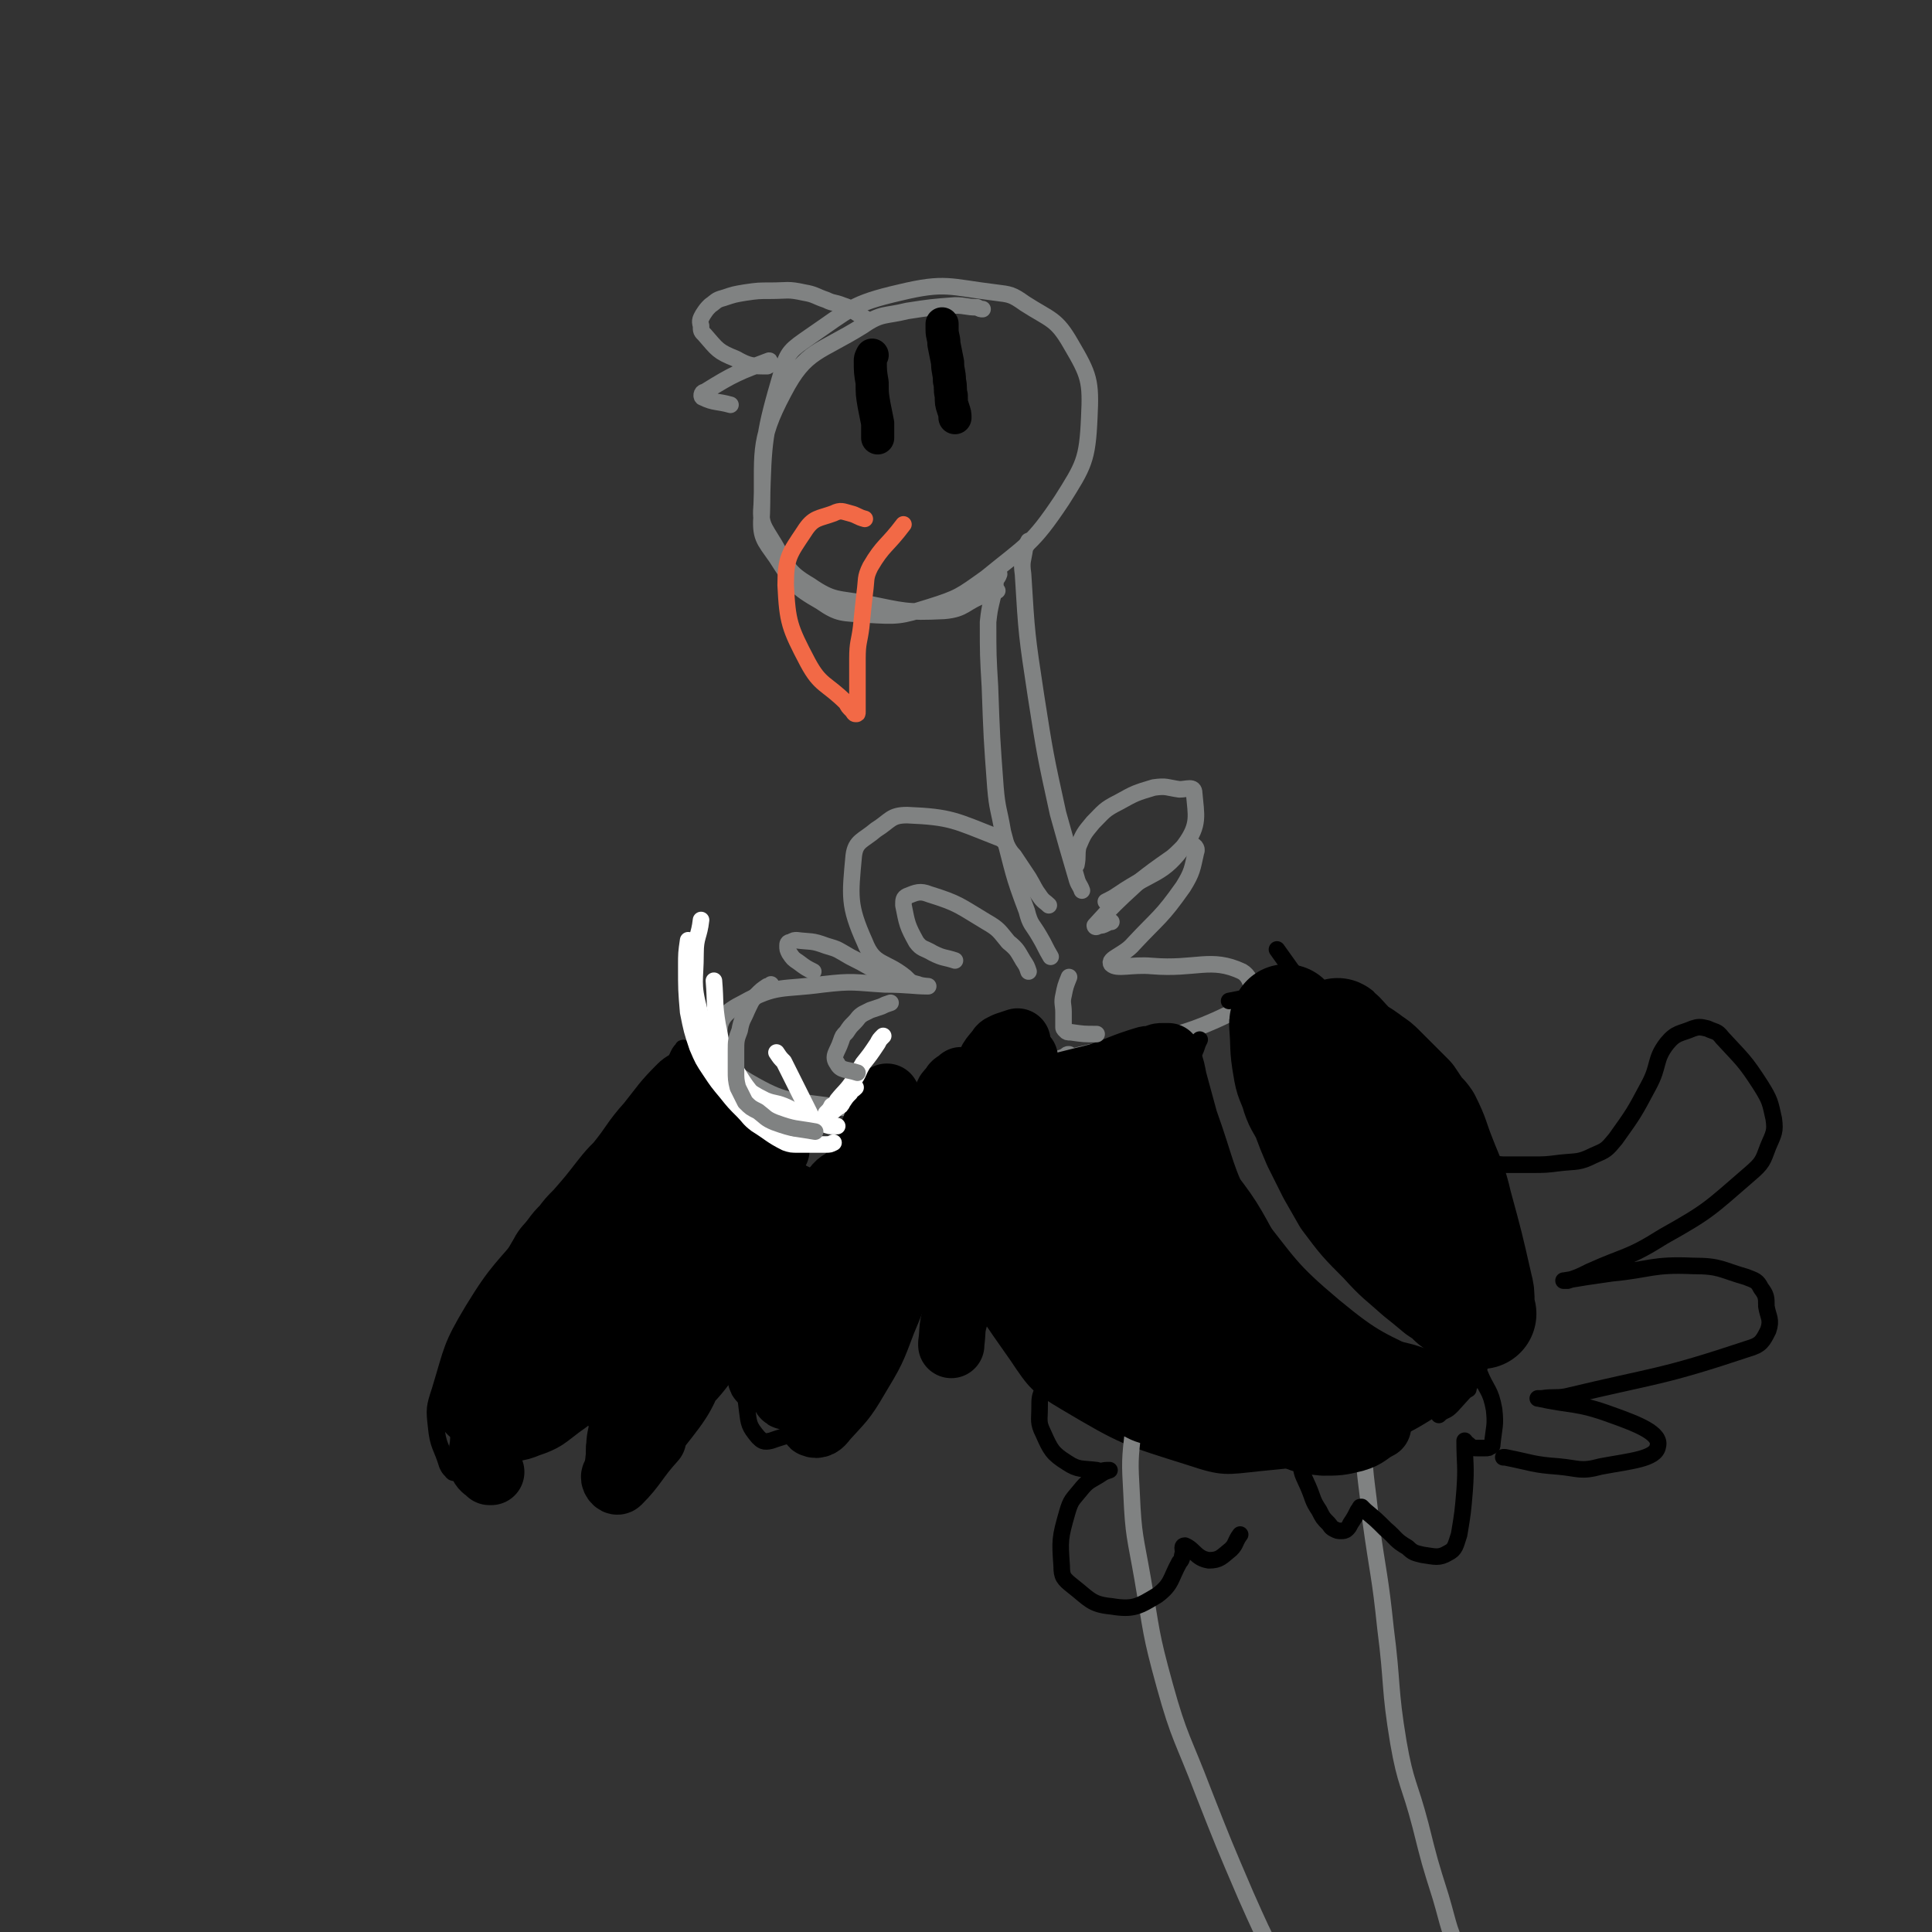 <svg viewBox='0 0 1050 1050' version='1.1' xmlns='http://www.w3.org/2000/svg' xmlns:xlink='http://www.w3.org/1999/xlink'><rect x="0" y="0" width="1050" height="1050" fill="#333333" stroke="none"/><g fill='none' stroke='#808282' stroke-width='9' stroke-linecap='round' stroke-linejoin='round'><path d='M534,168c0,0 0,0 0,0 -1,0 -1,0 -3,-1 -6,0 -6,-1 -12,-1 -13,1 -13,1 -26,3 -12,3 -14,1 -24,8 -24,15 -31,13 -43,36 -15,28 -11,34 -12,66 -1,13 1,14 8,24 9,14 10,16 24,24 10,7 12,6 25,7 17,1 18,1 34,-4 16,-5 17,-6 31,-16 22,-18 25,-18 41,-42 12,-19 14,-22 15,-45 1,-20 0,-23 -10,-40 -8,-14 -11,-13 -25,-22 -7,-5 -8,-5 -16,-6 -25,-3 -27,-6 -52,0 -26,6 -27,9 -49,24 -10,7 -12,8 -15,19 -10,34 -10,37 -11,72 -1,11 1,12 7,22 7,12 7,15 19,22 13,9 15,7 31,10 20,4 21,5 42,4 12,-1 11,-5 23,-9 3,-1 3,-1 6,-2 '/><path d='M559,294c0,0 0,0 0,0 0,0 0,0 0,0 0,0 0,0 0,0 -1,2 -1,2 -2,4 -1,7 -2,7 -1,14 2,33 2,33 7,66 5,32 5,32 12,64 5,18 5,18 10,35 1,4 2,4 3,7 '/><path d='M543,312c0,0 0,0 0,0 0,0 0,0 0,0 0,0 0,0 0,0 0,0 0,0 0,0 -1,3 -2,2 -2,5 -2,11 -3,11 -4,21 0,18 0,18 1,35 1,28 1,28 3,55 1,12 2,12 4,24 6,22 5,22 13,43 2,8 3,7 7,14 3,5 3,6 6,11 '/><path d='M570,492c0,0 0,0 0,0 0,0 0,0 0,0 0,0 0,0 0,0 -2,-2 -3,-2 -5,-5 -3,-4 -3,-5 -6,-10 -4,-6 -4,-6 -8,-12 -5,-5 -3,-8 -9,-10 -23,-9 -25,-11 -49,-12 -9,0 -9,3 -17,8 -7,6 -11,6 -12,14 -2,22 -3,27 6,47 5,13 11,10 22,19 3,3 3,3 7,4 2,1 7,1 5,1 -7,0 -11,-1 -23,-1 -17,-1 -17,-2 -34,0 -22,3 -25,0 -43,10 -10,5 -14,9 -13,19 1,12 4,17 16,24 19,11 22,10 44,13 17,3 17,0 35,-1 '/><path d='M604,501c0,0 0,0 0,0 -1,0 -1,0 -3,1 -2,1 -2,1 -4,1 -1,1 -2,1 -2,0 10,-11 11,-12 23,-23 9,-7 9,-7 19,-14 5,-4 5,-6 10,-7 2,0 4,2 3,4 -2,9 -2,11 -7,19 -12,17 -13,16 -27,31 -5,6 -14,8 -12,11 3,3 11,0 22,1 24,2 32,-5 49,3 7,4 7,16 -1,20 -39,20 -47,15 -94,27 -25,7 -25,7 -51,12 -6,1 -6,1 -13,1 '/></g>
<g fill='none' stroke='#000000' stroke-width='9' stroke-linecap='round' stroke-linejoin='round'><path d='M668,544c0,0 0,0 0,0 0,0 0,0 0,0 0,0 0,0 0,0 5,-1 5,-1 10,-2 9,-1 9,-2 19,-2 7,-1 8,-1 15,0 6,1 6,0 11,2 6,3 6,3 12,7 5,4 5,5 9,10 2,3 2,4 4,7 '/><path d='M487,589c0,0 0,0 0,0 0,0 0,0 0,0 0,0 0,0 0,0 1,6 0,6 1,12 2,11 2,11 5,22 3,14 1,15 8,28 24,44 23,45 52,86 10,15 11,16 26,25 32,19 33,19 68,30 18,6 19,5 38,3 31,-3 32,-3 61,-13 27,-10 26,-14 52,-27 '/><path d='M694,516c0,0 0,0 0,0 0,0 0,0 0,0 0,0 0,0 0,0 5,7 5,7 10,14 8,10 7,10 16,20 9,10 10,9 20,18 21,21 22,20 41,41 10,12 9,12 17,25 7,14 7,14 12,28 4,11 4,11 6,23 1,10 2,11 0,21 -4,20 -4,20 -13,39 -5,10 -6,10 -14,19 -3,3 -3,2 -6,4 -1,1 -1,1 -1,1 '/><path d='M652,565c0,0 0,0 0,0 0,0 0,0 0,0 -1,2 -1,2 -2,5 -2,5 -3,5 -3,10 -1,9 -1,10 1,19 4,16 4,16 12,31 8,16 8,17 20,31 21,26 20,28 45,49 23,19 25,18 51,31 9,4 9,2 19,4 '/><path d='M468,601c0,0 0,0 0,0 0,0 0,0 0,0 0,0 0,0 0,0 -2,7 -2,7 -4,13 -2,5 -2,5 -5,10 -2,4 -2,4 -4,8 -2,2 -2,1 -5,3 -2,2 -2,3 -4,3 -7,1 -9,3 -15,0 -11,-5 -10,-7 -19,-16 -6,-6 -6,-7 -11,-13 -5,-6 -5,-6 -10,-13 -6,-8 -6,-8 -12,-17 -1,-2 -1,-2 -3,-4 0,-1 0,-1 -1,-2 0,-1 -1,-1 -1,-1 -1,-1 -1,-1 -2,-2 0,0 -1,-1 -1,0 -3,3 -2,4 -5,8 -10,14 -9,15 -20,29 -18,22 -19,22 -38,43 -9,10 -10,9 -18,19 -17,21 -19,20 -33,43 -12,20 -11,21 -18,44 -3,9 -3,10 -2,19 1,11 3,11 6,21 1,2 1,2 2,3 1,1 1,2 3,1 15,-10 18,-9 30,-23 21,-23 18,-26 36,-52 6,-10 6,-10 12,-19 3,-3 3,-3 6,-6 2,-2 2,-4 4,-5 1,0 3,0 3,2 1,7 -1,8 -2,17 -3,14 -3,14 -6,27 -3,14 -3,13 -5,27 -2,11 -3,11 -3,22 -1,5 0,5 1,11 0,3 0,3 1,6 1,2 0,3 2,3 6,-2 7,-2 13,-6 9,-5 9,-6 15,-14 11,-12 11,-12 19,-26 19,-30 19,-30 37,-60 1,-1 1,-4 1,-3 -3,11 -5,14 -7,28 -2,18 -1,19 1,37 1,8 1,9 6,15 2,2 3,3 7,2 17,-6 21,-4 35,-17 19,-18 16,-22 30,-45 4,-7 4,-8 6,-15 2,-6 2,-6 3,-12 0,-2 -1,-3 0,-3 1,0 1,2 3,3 2,2 2,2 5,4 12,7 11,10 25,13 17,4 18,2 36,1 7,0 7,-1 13,-3 '/></g>
<g fill='none' stroke='#808282' stroke-width='9' stroke-linecap='round' stroke-linejoin='round'><path d='M622,747c0,0 0,0 0,0 0,0 0,0 0,0 0,0 0,0 0,0 -1,2 -2,1 -2,3 -3,13 -3,13 -4,26 -2,18 -2,18 -1,36 1,23 2,23 6,46 5,29 4,29 12,58 8,29 10,29 21,58 11,28 11,28 23,56 8,18 8,18 17,36 6,14 7,14 14,27 '/><path d='M741,764c0,0 0,0 0,0 0,0 0,0 0,0 0,0 0,0 0,0 0,0 0,0 0,0 0,0 0,0 0,0 0,0 0,0 0,0 0,11 -1,11 0,22 1,20 2,20 4,41 4,29 5,29 8,58 4,31 2,32 7,62 4,23 6,22 12,45 5,20 5,20 11,39 5,17 4,18 12,33 8,16 10,15 20,30 5,8 5,8 10,15 '/></g>
<g fill='none' stroke='#000000' stroke-width='9' stroke-linecap='round' stroke-linejoin='round'><path d='M630,763c0,0 0,0 0,0 0,0 0,0 0,0 0,0 0,0 0,0 -2,-1 -2,-1 -5,-2 -3,-2 -3,-2 -7,-3 -4,-2 -4,-2 -9,-3 -14,-2 -14,-2 -29,-3 -4,0 -4,0 -8,1 -3,0 -4,0 -5,2 -2,4 -2,5 -2,10 0,7 -1,8 2,14 4,9 5,11 13,16 6,4 8,3 16,4 3,1 3,0 6,0 0,0 1,0 1,0 -3,1 -3,1 -6,3 -5,3 -6,3 -10,8 -4,5 -5,5 -7,12 -4,14 -4,15 -3,29 0,6 1,7 6,11 9,7 10,10 21,11 12,2 15,0 25,-6 8,-6 7,-9 12,-18 2,-2 1,-3 2,-5 0,-2 -1,-4 1,-4 5,2 6,7 13,8 6,0 7,-2 12,-6 3,-3 2,-4 5,-8 '/><path d='M713,770c0,0 0,0 0,0 0,0 0,0 0,0 -3,4 -4,4 -5,8 -2,7 -2,8 -1,15 0,8 1,8 4,15 3,7 2,7 6,13 2,4 2,4 5,7 1,1 1,2 3,3 2,1 2,1 4,1 1,0 2,0 3,-1 1,-1 1,-1 2,-3 2,-3 2,-3 4,-7 0,0 0,0 1,-1 0,-1 0,-1 1,-1 1,1 1,1 2,2 6,5 6,5 11,10 6,5 5,6 12,10 3,3 4,3 8,4 7,1 9,2 14,-1 4,-2 4,-4 6,-10 2,-12 2,-12 3,-24 1,-14 0,-14 0,-27 0,0 0,0 0,0 1,1 1,2 2,2 2,2 3,2 5,2 2,0 2,0 4,0 2,0 2,0 3,-1 1,0 1,0 1,-1 1,-10 2,-10 1,-19 -2,-11 -4,-10 -8,-20 '/><path d='M808,632c0,0 0,0 0,0 0,0 0,0 0,0 5,0 5,1 10,1 7,0 7,0 14,0 8,0 8,0 16,-1 9,-1 10,0 18,-4 7,-3 7,-3 12,-9 10,-14 10,-14 18,-29 6,-11 3,-14 10,-23 5,-6 7,-5 14,-8 3,-1 4,-1 8,0 4,2 5,1 8,5 11,12 12,12 21,26 5,8 5,9 7,18 1,7 0,8 -3,15 -3,8 -3,9 -10,15 -22,19 -22,20 -47,34 -19,12 -20,10 -40,19 -6,3 -6,3 -12,5 -1,0 -1,0 -1,0 -1,0 -2,0 -1,0 12,-2 12,-2 26,-4 21,-2 22,-5 44,-4 15,0 15,2 29,6 5,2 6,2 8,6 3,4 3,5 3,10 1,6 3,7 1,13 -3,6 -4,8 -11,10 -48,16 -49,14 -99,26 -6,1 -7,0 -13,1 -1,0 -3,0 -2,0 18,4 21,2 40,9 14,5 27,10 25,17 -1,7 -15,8 -31,11 -11,3 -12,1 -23,0 -14,-1 -14,-2 -29,-5 0,0 0,0 -1,0 '/></g>
<g fill='none' stroke='#F26946' stroke-width='9' stroke-linecap='round' stroke-linejoin='round'><path d='M470,282c0,0 0,0 0,0 0,0 0,0 0,0 0,0 0,0 0,0 -4,-1 -4,-2 -8,-3 -4,-1 -5,-2 -9,0 -8,3 -11,2 -16,10 -8,12 -10,14 -10,29 1,20 2,23 12,42 7,13 10,11 21,22 1,2 1,2 3,4 1,1 1,2 2,2 1,0 1,0 1,-1 0,-1 0,-1 0,-3 0,-13 0,-13 0,-26 0,-9 1,-9 2,-17 1,-10 1,-10 2,-19 1,-7 0,-8 3,-14 7,-12 9,-11 18,-23 '/></g>
<g fill='none' stroke='#000000' stroke-width='18' stroke-linecap='round' stroke-linejoin='round'><path d='M474,193c0,0 0,0 0,0 0,0 0,0 0,0 0,0 0,0 0,0 -1,2 -1,2 -1,3 0,6 0,6 1,12 0,6 0,6 1,12 1,5 1,5 2,10 0,2 0,2 0,5 0,2 0,2 0,3 0,0 0,0 0,0 '/><path d='M512,176c0,0 0,0 0,0 0,0 0,0 0,0 0,0 0,0 0,0 0,1 0,1 0,3 0,4 1,4 1,8 1,5 1,5 2,10 0,5 1,5 1,10 1,4 0,4 1,8 0,4 0,4 1,7 1,3 1,3 1,5 '/></g>
<g fill='none' stroke='#808282' stroke-width='9' stroke-linecap='round' stroke-linejoin='round'><path d='M470,173c0,0 0,0 0,0 0,0 0,0 0,0 0,0 0,0 0,0 -3,-2 -3,-2 -6,-4 -3,-2 -3,-2 -6,-3 -5,-2 -5,-1 -9,-3 -6,-2 -6,-3 -12,-4 -9,-2 -9,-1 -18,-1 -7,0 -7,0 -14,1 -6,1 -6,1 -12,3 -4,1 -4,2 -7,4 -2,2 -2,2 -4,5 -1,2 -2,3 -1,6 0,3 0,3 2,5 7,8 7,9 17,13 7,4 9,4 17,4 1,0 2,-3 1,-3 -16,6 -19,7 -35,17 -2,0 -2,3 -1,3 6,3 8,2 15,4 '/><path d='M585,470c0,0 0,0 0,0 0,0 0,0 0,0 0,0 0,0 0,0 1,-5 0,-5 1,-10 3,-7 3,-7 8,-13 6,-6 6,-7 14,-11 9,-5 9,-5 19,-8 7,-1 7,0 14,1 4,0 8,-2 8,2 1,12 3,17 -5,28 -12,17 -17,14 -36,27 -3,2 -3,2 -7,4 '/><path d='M559,528c0,0 0,0 0,0 0,0 0,0 0,0 0,0 0,0 0,0 -1,-3 -1,-3 -3,-6 -3,-5 -3,-6 -8,-10 -5,-6 -5,-7 -12,-11 -15,-9 -15,-10 -31,-15 -5,-2 -7,-1 -12,1 -2,1 -2,2 -2,5 2,10 2,11 7,20 3,4 4,3 9,6 6,3 6,2 12,4 '/><path d='M479,530c0,0 0,0 0,0 0,0 0,0 0,0 -2,-2 -2,-2 -4,-3 -7,-4 -7,-4 -13,-7 -7,-4 -6,-4 -13,-6 -8,-3 -8,-2 -16,-3 -1,0 -2,0 -3,1 -2,0 -2,1 -2,2 0,2 0,2 1,4 2,3 2,3 5,5 4,3 4,3 8,5 '/><path d='M581,573c0,0 0,0 0,0 -1,0 -1,0 -2,1 -4,2 -5,1 -9,4 -5,4 -5,4 -10,9 -7,6 -8,6 -13,13 -5,7 -5,7 -9,15 -3,6 -2,6 -5,13 0,2 0,2 -1,5 0,2 0,3 0,3 0,1 1,0 1,-1 4,-2 4,-2 7,-4 7,-6 7,-6 13,-13 7,-7 7,-7 12,-14 10,-14 9,-14 18,-28 '/></g>
<g fill='none' stroke='#000000' stroke-width='36' stroke-linecap='round' stroke-linejoin='round'><path d='M519,613c0,0 0,0 0,0 0,0 0,0 0,0 2,8 2,8 4,16 3,10 1,11 6,21 11,23 9,24 24,45 18,25 19,26 42,47 16,15 17,14 36,24 19,10 20,8 40,15 '/><path d='M521,604c0,0 0,0 0,0 0,0 0,0 0,0 0,2 -1,2 0,3 6,12 5,13 13,24 28,40 29,40 60,80 4,5 4,5 9,9 8,7 9,7 17,13 2,2 3,1 5,2 1,0 2,1 2,0 -1,-5 -1,-6 -4,-11 -21,-27 -21,-27 -44,-53 -19,-20 -20,-19 -39,-38 -6,-6 -6,-6 -12,-12 -2,-2 -2,-2 -4,-4 -1,-1 0,-1 -1,-3 -2,-1 -2,-1 -3,-3 -1,-2 -1,-3 0,-5 2,-3 3,-3 7,-4 12,-4 12,-4 24,-6 7,-2 7,-2 14,-3 16,-4 16,-4 32,-8 12,-4 12,-5 25,-9 3,-1 3,0 6,-1 2,-1 2,-1 4,-1 1,0 2,0 3,0 0,0 -1,0 -1,0 0,1 1,1 1,2 2,5 2,6 3,11 3,11 3,11 6,22 10,28 8,29 21,55 11,23 12,23 27,44 7,10 8,9 17,18 '/><path d='M611,594c0,0 0,0 0,0 0,0 0,0 0,0 0,0 0,0 0,0 0,0 0,0 0,0 -1,5 -2,5 -1,10 1,12 1,13 6,24 5,15 5,16 14,29 15,20 16,20 34,38 6,6 7,5 14,8 2,2 3,2 6,2 1,0 2,0 2,-1 -2,-9 -1,-10 -6,-19 -12,-22 -12,-23 -28,-43 -13,-16 -15,-15 -31,-29 -3,-3 -4,-3 -8,-4 -2,0 -4,-2 -4,0 -1,13 -2,16 2,30 6,24 7,24 16,46 4,8 4,9 11,15 2,2 4,3 7,2 2,0 2,-2 3,-4 0,-6 0,-7 -1,-13 -2,-8 -1,-9 -6,-16 -12,-17 -13,-18 -28,-32 -7,-8 -7,-8 -17,-12 -9,-5 -10,-5 -19,-6 -2,0 -5,1 -4,3 11,36 5,43 27,73 19,26 27,19 54,38 '/><path d='M585,610c0,0 0,0 0,0 0,0 0,0 0,0 -2,2 -3,1 -4,3 -4,6 -6,6 -6,12 0,22 -1,24 5,45 4,14 7,14 17,26 17,20 17,21 37,37 9,7 11,5 21,9 2,1 2,0 3,0 '/><path d='M571,595c0,0 0,0 0,0 0,0 0,0 0,0 0,0 0,0 0,0 0,5 -2,5 -1,10 1,12 0,12 5,23 7,15 8,15 18,29 8,12 8,13 19,23 10,10 11,10 23,17 11,6 11,6 23,10 5,2 5,1 10,2 '/><path d='M557,575c0,0 0,0 0,0 0,0 0,0 0,0 -3,1 -3,1 -5,3 -3,3 -4,3 -5,8 -2,8 -2,8 -2,17 0,11 -1,11 1,22 4,15 5,15 11,30 7,15 7,16 16,30 8,11 9,11 19,21 10,10 10,11 22,18 15,8 16,6 32,12 2,1 2,0 4,1 '/><path d='M553,566c0,0 0,0 0,0 0,0 0,0 0,0 -3,1 -3,1 -6,2 -2,1 -3,1 -4,3 -4,5 -5,5 -6,12 -4,26 -8,27 -3,53 6,37 9,38 24,74 6,14 6,16 17,26 21,18 23,18 47,30 7,3 8,0 15,0 '/><path d='M523,587c0,0 0,0 0,0 0,0 0,0 0,0 -1,0 -1,0 -1,1 -2,1 -3,1 -4,3 -2,3 -4,3 -3,7 7,28 5,31 19,57 21,41 21,43 51,77 17,19 20,18 42,30 12,8 13,7 27,9 16,3 16,2 32,3 15,0 15,-1 29,-1 '/><path d='M619,674c0,0 0,0 0,0 0,1 -1,1 -1,3 0,6 -2,7 1,13 15,28 15,29 34,54 7,11 9,10 20,18 12,9 12,10 27,17 9,4 9,4 19,5 8,0 9,0 17,-2 7,-2 7,-4 13,-7 '/><path d='M642,708c0,0 0,0 0,0 0,0 0,0 0,0 0,0 0,0 0,0 2,4 0,5 3,8 8,9 8,10 18,16 17,10 17,10 36,16 20,6 20,5 41,8 12,1 12,2 24,0 5,-1 5,-2 10,-5 0,0 0,0 0,0 '/><path d='M669,701c0,0 0,0 0,0 0,0 0,0 0,0 1,1 1,1 2,2 5,5 5,6 12,10 14,10 14,12 30,19 25,13 26,11 53,22 1,0 1,0 3,0 '/><path d='M684,702c0,0 0,0 0,0 0,0 0,0 0,0 1,1 1,2 2,3 3,4 2,5 7,9 23,15 23,15 47,27 11,6 12,4 23,7 7,2 7,3 14,4 2,0 2,-1 3,-2 '/><path d='M481,606c0,0 0,0 0,0 0,0 0,0 0,0 2,8 1,8 3,15 3,10 4,10 7,20 4,9 3,9 7,17 8,13 7,14 18,25 7,7 8,6 17,12 '/><path d='M482,596c0,0 0,0 0,0 0,0 0,0 0,0 0,0 0,0 0,0 0,0 0,0 0,0 0,0 0,0 0,0 0,0 0,0 0,0 0,0 0,0 0,0 0,0 0,0 0,0 -1,2 -1,2 -1,3 -2,4 -2,4 -3,8 -2,4 -2,4 -3,7 -3,7 -4,7 -7,15 -1,3 -1,3 -3,6 -2,3 -2,3 -4,6 -3,4 -3,4 -6,7 -2,2 -2,1 -4,2 -4,2 -4,2 -9,3 -2,0 -3,1 -5,0 -8,-4 -9,-4 -17,-10 -5,-4 -4,-4 -9,-9 -9,-9 -9,-9 -17,-18 -4,-5 -4,-6 -8,-11 -3,-6 -3,-6 -6,-11 0,-1 0,-1 -1,-2 '/><path d='M382,584c0,0 0,0 0,0 0,0 0,0 0,0 -1,0 -1,0 -2,1 -3,1 -3,1 -5,3 -2,1 -3,1 -5,3 -9,9 -9,10 -17,20 -9,10 -8,11 -17,22 -4,4 -4,4 -8,9 -7,9 -7,9 -14,17 -4,4 -4,4 -7,8 -3,3 -3,3 -6,7 -3,4 -4,4 -6,8 -7,12 -7,12 -14,24 -3,6 -3,6 -7,12 -8,17 -9,17 -17,35 -2,4 -2,5 -2,10 0,2 0,3 1,4 1,1 2,1 3,1 5,0 5,0 10,-1 9,-4 11,-2 17,-9 30,-31 31,-31 55,-67 14,-23 11,-25 22,-50 3,-6 3,-6 5,-12 1,-1 1,-1 1,-2 '/><path d='M377,636c0,0 0,0 0,0 0,0 0,0 0,0 -3,1 -4,1 -7,3 -4,2 -4,3 -7,6 -7,6 -7,6 -13,12 -11,11 -10,11 -20,23 -10,11 -10,11 -19,22 -7,8 -7,7 -14,16 -10,12 -10,12 -20,25 -5,7 -4,7 -9,14 -1,2 -2,2 -3,3 -1,2 -1,2 -1,3 0,1 0,1 0,2 0,0 0,0 0,1 0,1 -1,2 0,2 1,2 2,3 3,3 5,0 6,0 10,-3 22,-17 22,-17 42,-37 12,-12 11,-14 22,-28 5,-5 5,-5 9,-11 '/><path d='M378,646c0,0 0,0 0,0 0,0 0,0 0,0 -3,1 -4,1 -7,2 -5,2 -5,3 -10,5 -6,4 -7,3 -12,8 -12,10 -10,11 -21,23 -10,11 -10,10 -20,22 -9,10 -8,10 -16,20 -7,9 -7,9 -13,19 -5,8 -5,8 -9,16 -3,8 -3,8 -6,16 -2,5 -1,6 -2,11 0,4 -1,5 0,8 1,2 2,2 4,4 1,0 1,0 1,0 '/><path d='M422,625c0,0 0,0 0,0 0,0 0,0 0,0 0,0 0,0 0,0 -3,2 -4,1 -7,3 -4,4 -4,4 -8,8 -7,7 -7,6 -13,13 -19,24 -21,23 -36,48 -13,21 -12,22 -21,45 -3,9 -3,10 -3,19 0,4 2,7 4,6 10,-4 12,-6 22,-14 10,-10 9,-11 17,-22 9,-11 9,-11 18,-23 10,-13 10,-13 20,-28 2,-2 3,-2 3,-5 1,-2 0,-5 -1,-4 -20,22 -23,23 -42,50 -13,18 -10,20 -20,40 -2,4 -2,4 -4,9 0,1 -1,2 0,2 1,0 2,0 4,-2 17,-19 20,-17 34,-39 16,-26 14,-28 26,-56 2,-6 2,-7 2,-13 0,-2 1,-3 -1,-4 -1,-2 -1,-2 -3,-2 -7,1 -7,2 -13,6 -9,5 -10,6 -17,13 -12,12 -13,12 -22,26 -8,14 -7,15 -13,30 -4,11 -5,11 -7,23 -2,6 -1,6 -1,12 0,6 -1,12 2,11 8,-5 12,-10 19,-22 10,-16 10,-17 17,-35 1,-4 2,-10 -1,-8 -6,5 -10,10 -17,22 -13,22 -13,23 -22,46 -1,5 -3,11 0,10 9,-4 15,-8 24,-20 11,-14 10,-16 17,-32 1,-3 1,-7 -1,-6 -3,0 -4,3 -8,7 -8,9 -9,9 -15,20 -12,20 -12,21 -21,43 -1,1 1,4 2,3 9,-9 9,-12 19,-23 '/><path d='M357,714c0,0 0,0 0,0 0,0 0,0 0,0 0,0 0,0 0,0 0,0 0,0 0,0 0,0 0,0 0,0 0,0 0,0 0,0 -3,3 -3,3 -6,6 -2,2 -2,2 -5,5 -3,3 -3,3 -7,7 -7,7 -7,8 -15,15 -10,9 -10,10 -20,17 -8,6 -8,7 -17,10 -7,3 -8,2 -15,2 -4,0 -4,-1 -8,-1 '/><path d='M462,640c0,0 0,0 0,0 0,0 0,0 0,0 -4,3 -5,2 -8,6 -8,9 -8,9 -14,19 -7,14 -6,14 -12,29 -4,10 -6,10 -9,21 -4,15 -3,16 -5,31 -1,2 -1,4 1,4 11,-1 17,2 25,-6 18,-19 16,-23 27,-48 6,-13 4,-14 6,-27 0,-2 0,-2 0,-4 0,-1 0,-2 -1,-2 -2,0 -3,1 -5,3 -6,6 -6,6 -11,14 -8,12 -8,12 -13,26 -8,18 -9,18 -14,37 -2,7 -5,17 -1,16 12,-5 20,-12 34,-28 12,-12 10,-14 18,-30 8,-15 8,-15 14,-31 0,-1 -1,-1 -2,-3 0,0 -1,-2 -1,-1 -14,17 -16,17 -27,37 -9,16 -7,17 -13,33 -4,12 -4,12 -7,24 -1,4 -1,5 -2,9 0,3 -1,5 0,5 2,1 4,0 6,-3 9,-10 10,-10 17,-22 9,-15 9,-15 15,-31 8,-19 8,-20 13,-40 1,-3 1,-3 -1,-6 0,-2 -1,-2 -3,-2 -5,0 -6,-1 -10,2 -11,6 -11,7 -19,16 -9,10 -9,10 -16,21 -6,9 -6,9 -10,20 -4,11 -12,27 -6,23 19,-12 30,-26 56,-55 5,-6 4,-7 7,-14 1,-2 1,-2 2,-4 '/><path d='M541,661c0,0 0,0 0,0 0,0 0,0 0,0 0,0 0,0 0,0 -1,1 -1,0 -2,1 -2,4 -3,4 -5,8 -3,7 -3,7 -6,15 -5,16 -5,16 -9,31 -2,7 -1,7 -2,14 0,0 0,0 0,1 '/></g>
<g fill='none' stroke='#FFFFFF' stroke-width='9' stroke-linecap='round' stroke-linejoin='round'><path d='M465,591c0,0 0,0 0,0 0,0 0,0 0,0 0,0 0,0 0,0 0,0 0,0 0,0 0,0 0,0 0,0 -2,2 -2,1 -3,3 -2,2 -2,2 -4,5 -1,2 -1,2 -3,3 -5,4 -5,5 -10,7 -2,1 -2,1 -5,1 -3,0 -3,1 -6,0 -8,-3 -10,-1 -17,-7 -12,-12 -12,-13 -21,-28 -5,-8 -4,-9 -6,-18 -2,-12 -1,-12 -2,-24 '/><path d='M455,612c0,0 0,0 0,0 0,0 0,0 0,0 -1,0 -1,0 -2,0 -2,0 -2,0 -5,-1 -2,-1 -2,-1 -5,-2 -3,-2 -4,-2 -8,-3 -4,-2 -4,-3 -9,-5 -5,-2 -5,-1 -10,-3 -4,-2 -4,-2 -9,-5 -4,-2 -4,-1 -7,-4 -4,-3 -4,-3 -7,-7 -7,-16 -9,-16 -13,-33 -4,-15 -2,-16 -2,-31 0,-9 2,-9 3,-18 '/><path d='M453,621c0,0 0,0 0,0 0,0 0,0 0,0 0,0 0,0 0,0 0,0 0,0 0,0 -2,1 -2,1 -4,1 -3,0 -3,0 -6,0 -4,0 -4,0 -9,0 -4,0 -4,0 -7,-1 -8,-4 -8,-5 -16,-10 -4,-3 -4,-4 -7,-7 -5,-5 -5,-5 -9,-10 -5,-6 -5,-6 -9,-12 -4,-6 -4,-6 -7,-13 -3,-9 -3,-9 -5,-19 -1,-12 -1,-12 -1,-25 0,-7 0,-7 1,-14 '/><path d='M480,563c0,0 0,0 0,0 0,0 0,0 0,0 0,0 0,0 0,0 -2,2 -2,2 -3,4 -4,6 -4,6 -8,11 -3,5 -2,5 -5,9 -4,6 -5,6 -9,11 -1,2 -1,2 -3,3 -1,2 -1,2 -3,4 -1,2 -1,2 -2,5 -1,0 -1,0 -1,0 -1,0 -1,0 -2,0 -1,0 -1,0 -1,0 -1,-1 -1,-1 -2,-2 -1,-1 -1,-1 -1,-3 -7,-14 -7,-14 -14,-28 -2,-2 -2,-2 -4,-5 '/></g>
<g fill='none' stroke='#808282' stroke-width='9' stroke-linecap='round' stroke-linejoin='round'><path d='M419,535c0,0 0,0 0,0 0,0 0,0 0,0 0,0 0,0 0,0 0,0 0,0 0,0 0,0 0,0 0,0 0,0 0,0 0,0 0,0 0,0 0,0 -1,1 -1,1 -2,1 -3,2 -3,2 -6,5 -3,3 -3,4 -5,8 -2,5 -3,5 -4,11 -2,5 -2,6 -2,11 0,6 0,6 0,11 0,4 0,5 1,9 2,4 2,4 4,8 3,3 3,3 7,5 4,3 4,4 9,6 11,4 11,3 22,5 '/><path d='M484,545c0,0 0,0 0,0 0,0 0,0 0,0 -3,1 -3,1 -5,2 -3,1 -3,1 -6,2 -2,1 -2,1 -4,2 -3,2 -2,2 -5,5 -2,2 -2,2 -4,5 -2,2 -2,2 -3,5 -2,6 -5,8 -2,12 2,4 5,3 11,5 '/><path d='M581,531c0,0 0,0 0,0 0,0 0,0 0,0 0,0 0,0 0,0 0,0 0,0 0,0 -2,5 -2,5 -3,10 -1,4 0,5 0,9 0,3 0,3 0,5 0,1 0,2 0,3 0,1 0,1 1,2 1,1 1,1 3,1 7,1 7,1 14,1 '/></g>
<g fill='none' stroke='#000000' stroke-width='60' stroke-linecap='round' stroke-linejoin='round'><path d='M699,554c0,0 0,0 0,0 0,0 0,0 0,0 -1,2 -1,1 -1,3 1,12 0,12 2,23 1,7 2,7 4,13 2,7 3,7 6,13 3,8 3,8 6,15 4,8 4,8 8,16 4,7 4,7 8,14 9,12 9,12 20,23 9,10 9,9 19,18 5,4 5,4 11,9 3,2 3,2 6,4 1,1 1,2 3,3 1,1 1,1 3,1 1,1 1,1 3,2 1,1 1,1 3,1 1,1 1,1 3,2 1,0 1,0 2,0 0,0 -1,0 -1,0 0,0 0,0 0,0 0,0 0,0 0,0 0,-1 0,-1 0,-1 0,-3 0,-3 0,-5 0,-5 0,-5 -1,-9 -5,-22 -5,-22 -11,-44 -3,-13 -4,-13 -9,-26 -4,-10 -3,-10 -8,-20 -2,-3 -3,-3 -5,-6 -2,-3 -2,-3 -4,-6 -3,-3 -3,-3 -6,-6 -2,-2 -2,-2 -5,-5 -2,-2 -2,-2 -5,-5 -2,-2 -2,-2 -5,-4 -4,-3 -4,-3 -9,-6 -1,-1 -1,-1 -2,-2 -1,0 -1,-1 -1,-1 -3,-3 -7,-8 -6,-6 3,7 7,11 13,23 2,5 2,5 5,11 4,9 4,9 8,18 4,9 4,9 9,18 '/></g>
</svg>